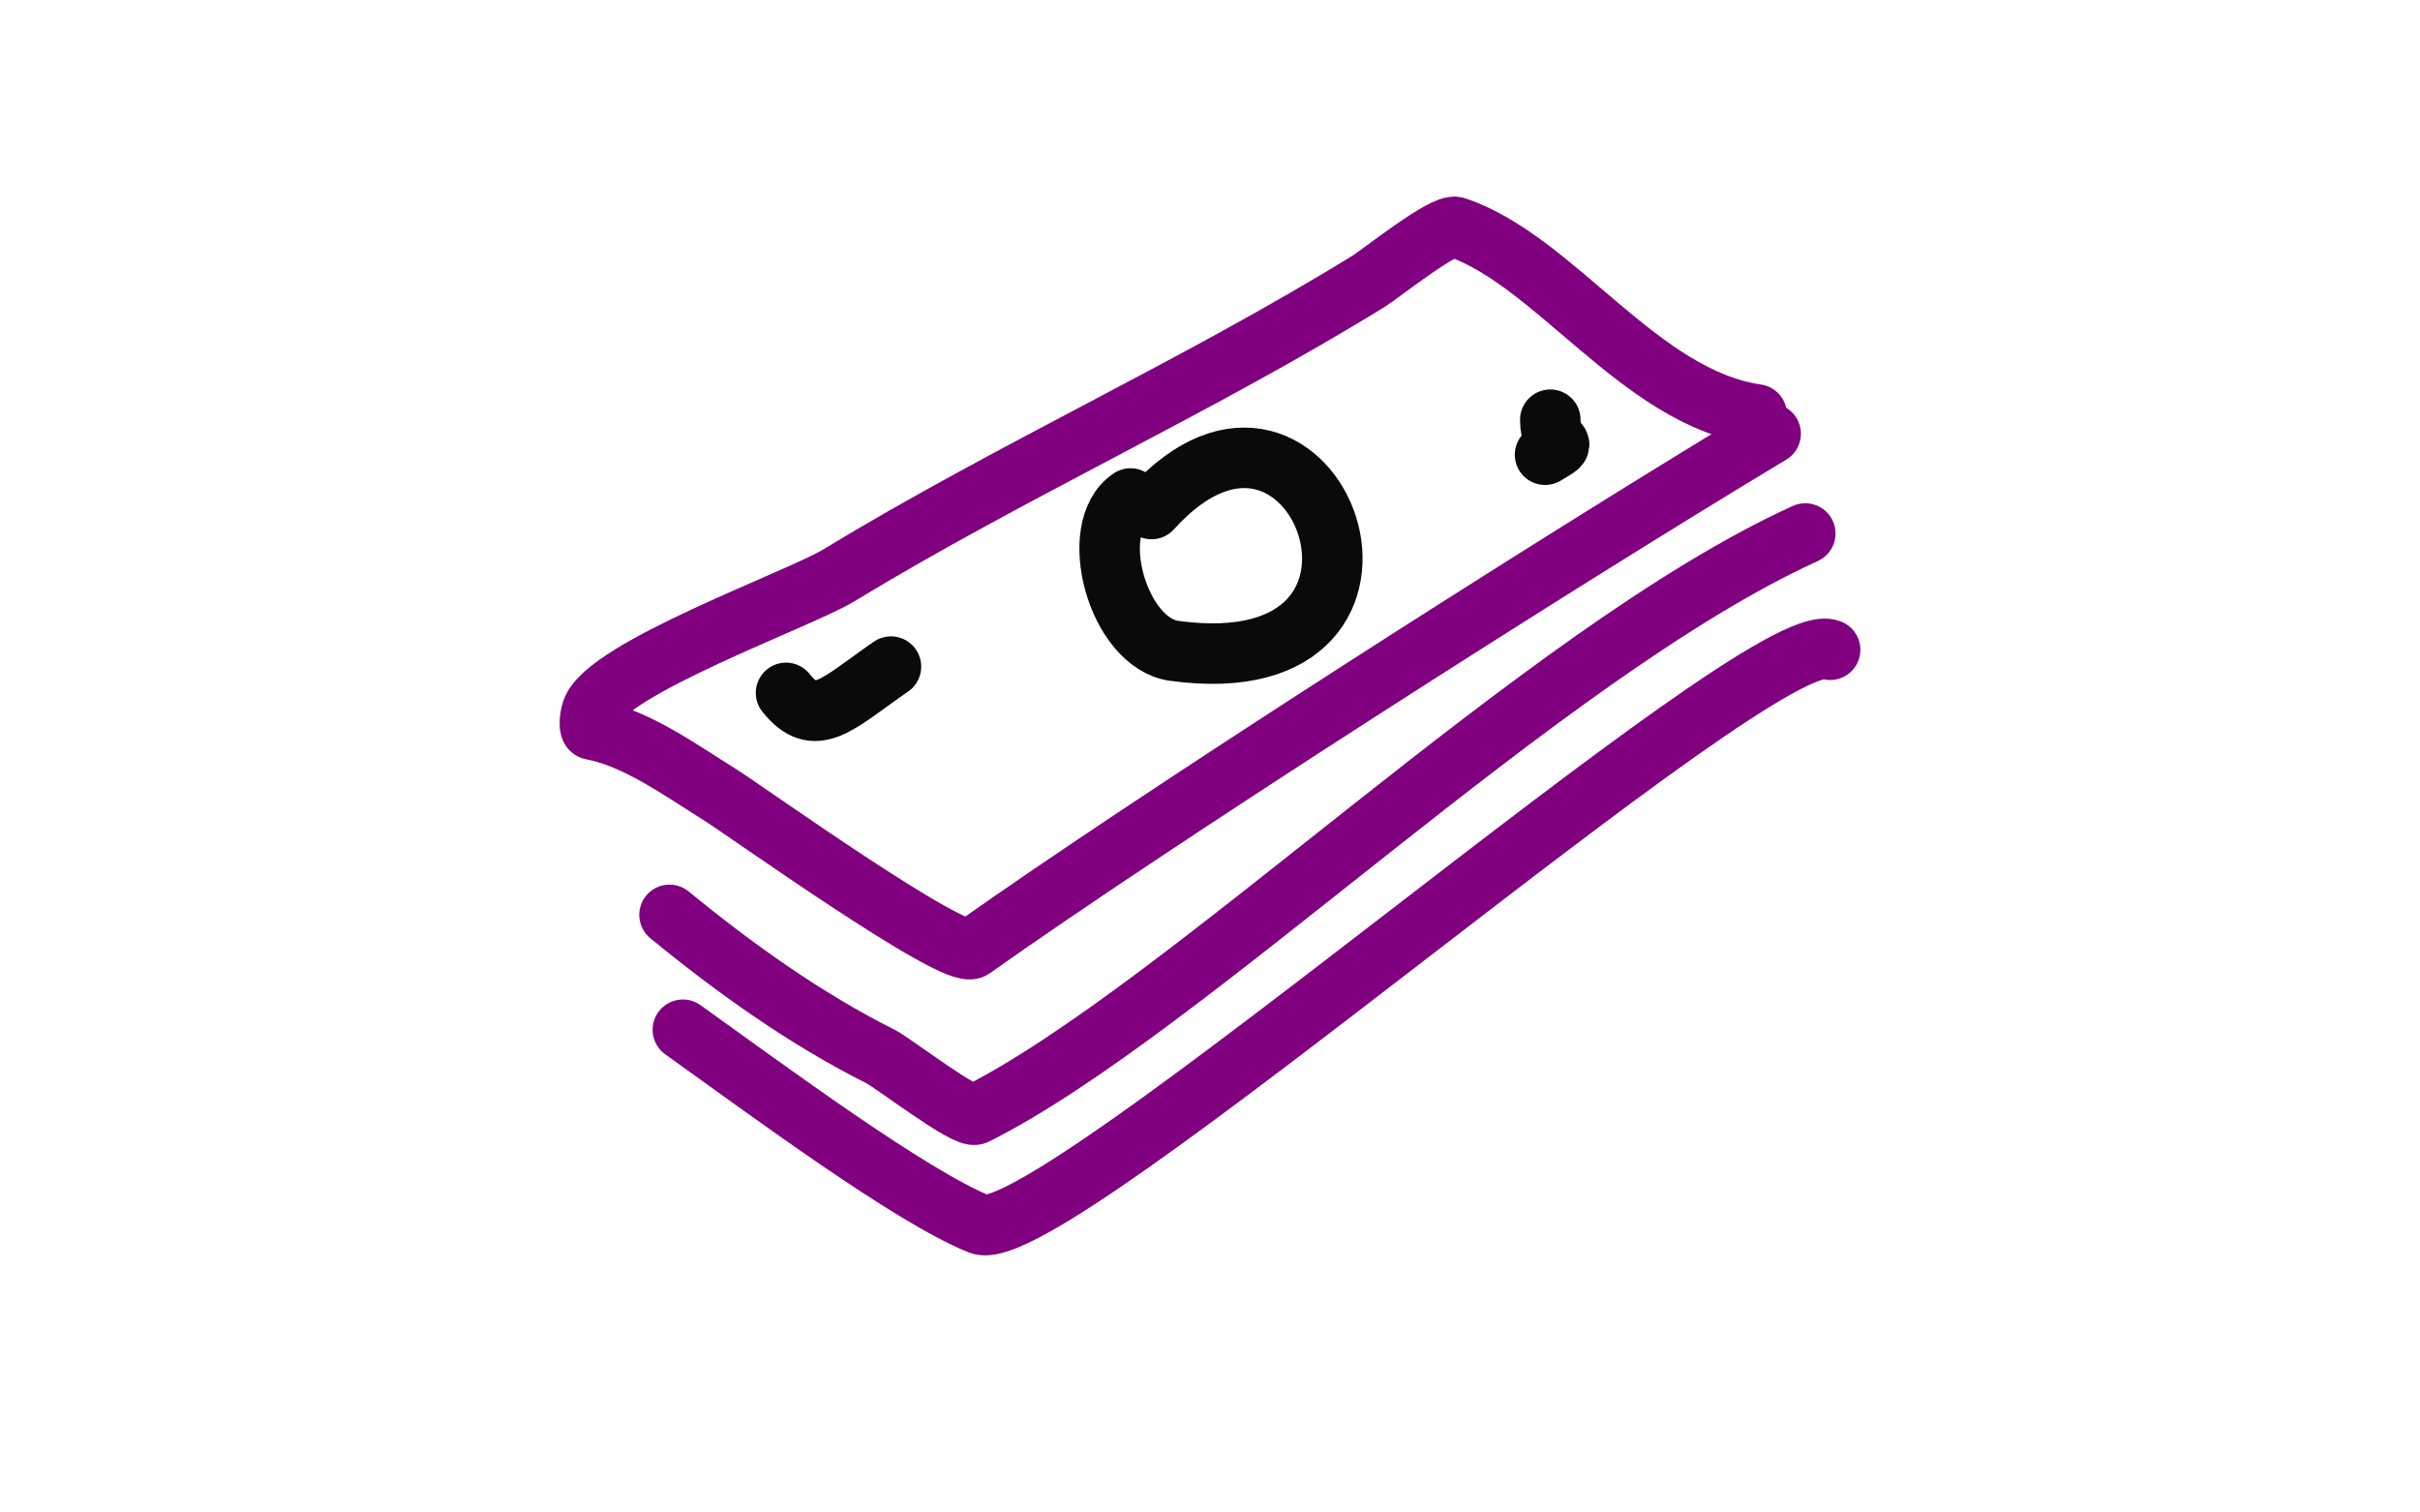 <svg width="160" height="100" viewBox="0 0 160 100" fill="none" xmlns="http://www.w3.org/2000/svg">
<path d="M116.143 27.402C108.403 26.287 102.824 17.208 96.256 15.014C95.473 14.753 91.268 18.114 90.474 18.604C79.123 25.597 66.851 31.116 55.439 38.053C52.891 39.603 40.066 44.201 39.136 46.994C38.971 47.492 38.939 48.206 39.136 48.242C42.069 48.776 45.097 50.988 47.576 52.526C49.163 53.509 63.142 63.527 64.291 62.713C76.48 54.071 102.753 37.277 117.068 28.676" stroke="#800080" stroke-width="4" stroke-linecap="round" stroke-linejoin="round"/>
<path d="M119.358 35.273C101.905 43.215 78.378 66.74 64.5 73.687C63.878 73.998 59.023 70.254 58.224 69.855C53.239 67.359 48.572 64.016 44.266 60.488" stroke="#800080" stroke-width="4" stroke-linecap="round" stroke-linejoin="round"/>
<path d="M121 42.96C116.525 41.098 69.333 82.772 64.772 80.941C60.21 79.111 50.778 72.108 45.148 68.082" stroke="#800080" stroke-width="4" stroke-linecap="round" stroke-linejoin="round"/>
<path d="M76.135 33.654C86.927 21.682 95.824 45.515 77.638 43.032C73.891 42.521 71.822 34.912 74.746 32.959" stroke="#0A0A0A" stroke-width="4" stroke-linecap="round" stroke-linejoin="round"/>
<path d="M51.969 45.811C53.908 48.234 55.301 46.573 58.907 44.074" stroke="#0A0A0A" stroke-width="4" stroke-linecap="round" stroke-linejoin="round"/>
<path d="M102.152 30.065C104.023 28.958 102.499 29.875 102.499 27.75" stroke="#0A0A0A" stroke-width="4" stroke-linecap="round" stroke-linejoin="round"/>
</svg>

